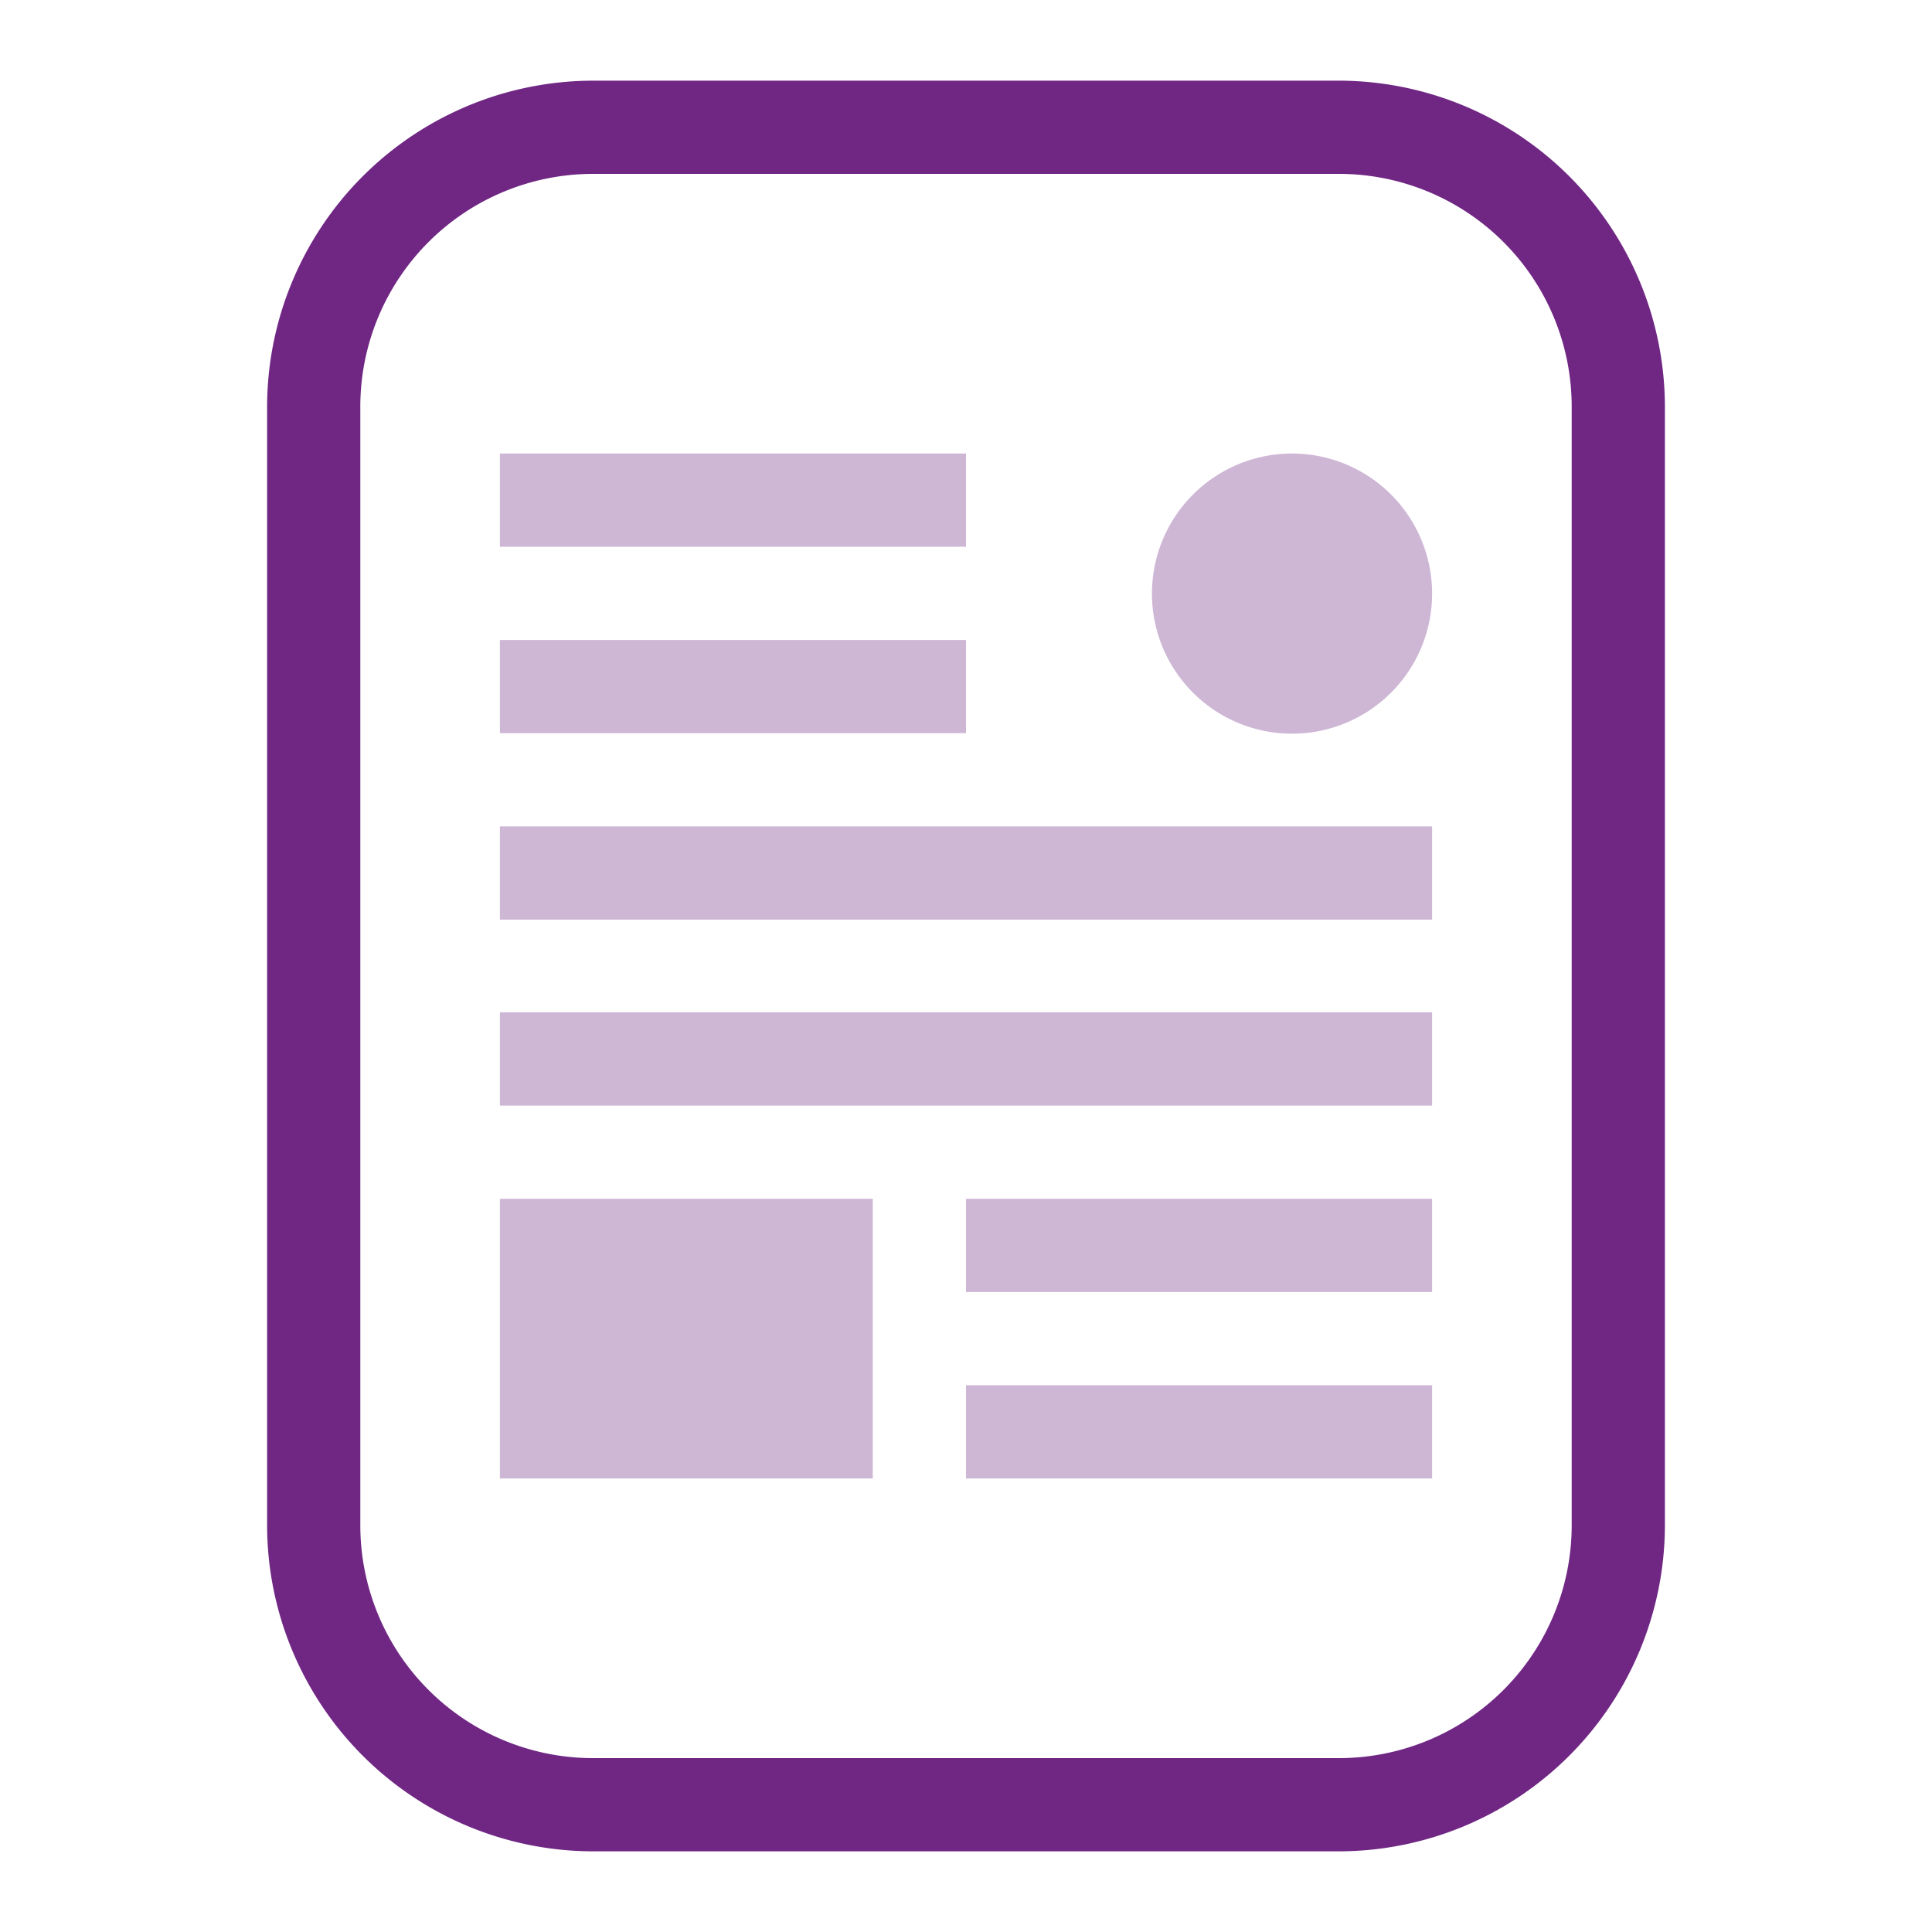 <svg xmlns="http://www.w3.org/2000/svg" viewBox="0 0 40 40"><defs><style>.a{fill:#ceb6d5;}.b{fill:#702784;}</style></defs><rect class="a" x="10.35" y="20.96" width="19.3" height="1.93"/><rect class="a" x="10.35" y="17.11" width="19.3" height="1.93"/><rect class="a" x="10.35" y="13.25" width="9.65" height="1.93"/><rect class="a" x="10.35" y="9.39" width="9.65" height="1.93"/><rect class="a" x="20" y="24.82" width="9.65" height="1.93"/><rect class="a" x="10.35" y="24.82" width="7.72" height="5.79"/><rect class="a" x="20" y="28.68" width="9.65" height="1.93"/><path class="b" d="M27.72,1.67H12.28A6.76,6.76,0,0,0,5.53,8.42V31.58a6.76,6.76,0,0,0,6.75,6.75H27.72a6.76,6.76,0,0,0,6.75-6.75V8.42A6.76,6.76,0,0,0,27.72,1.67Zm4.82,29.91a4.82,4.82,0,0,1-4.82,4.82H12.28a4.82,4.82,0,0,1-4.82-4.82V8.42A4.82,4.82,0,0,1,12.28,3.6H27.72a4.82,4.82,0,0,1,4.82,4.82Z"/><path class="a" d="M29.65,12.28a2.9,2.9,0,1,1-2.9-2.89A2.9,2.9,0,0,1,29.65,12.28Z"/></svg>